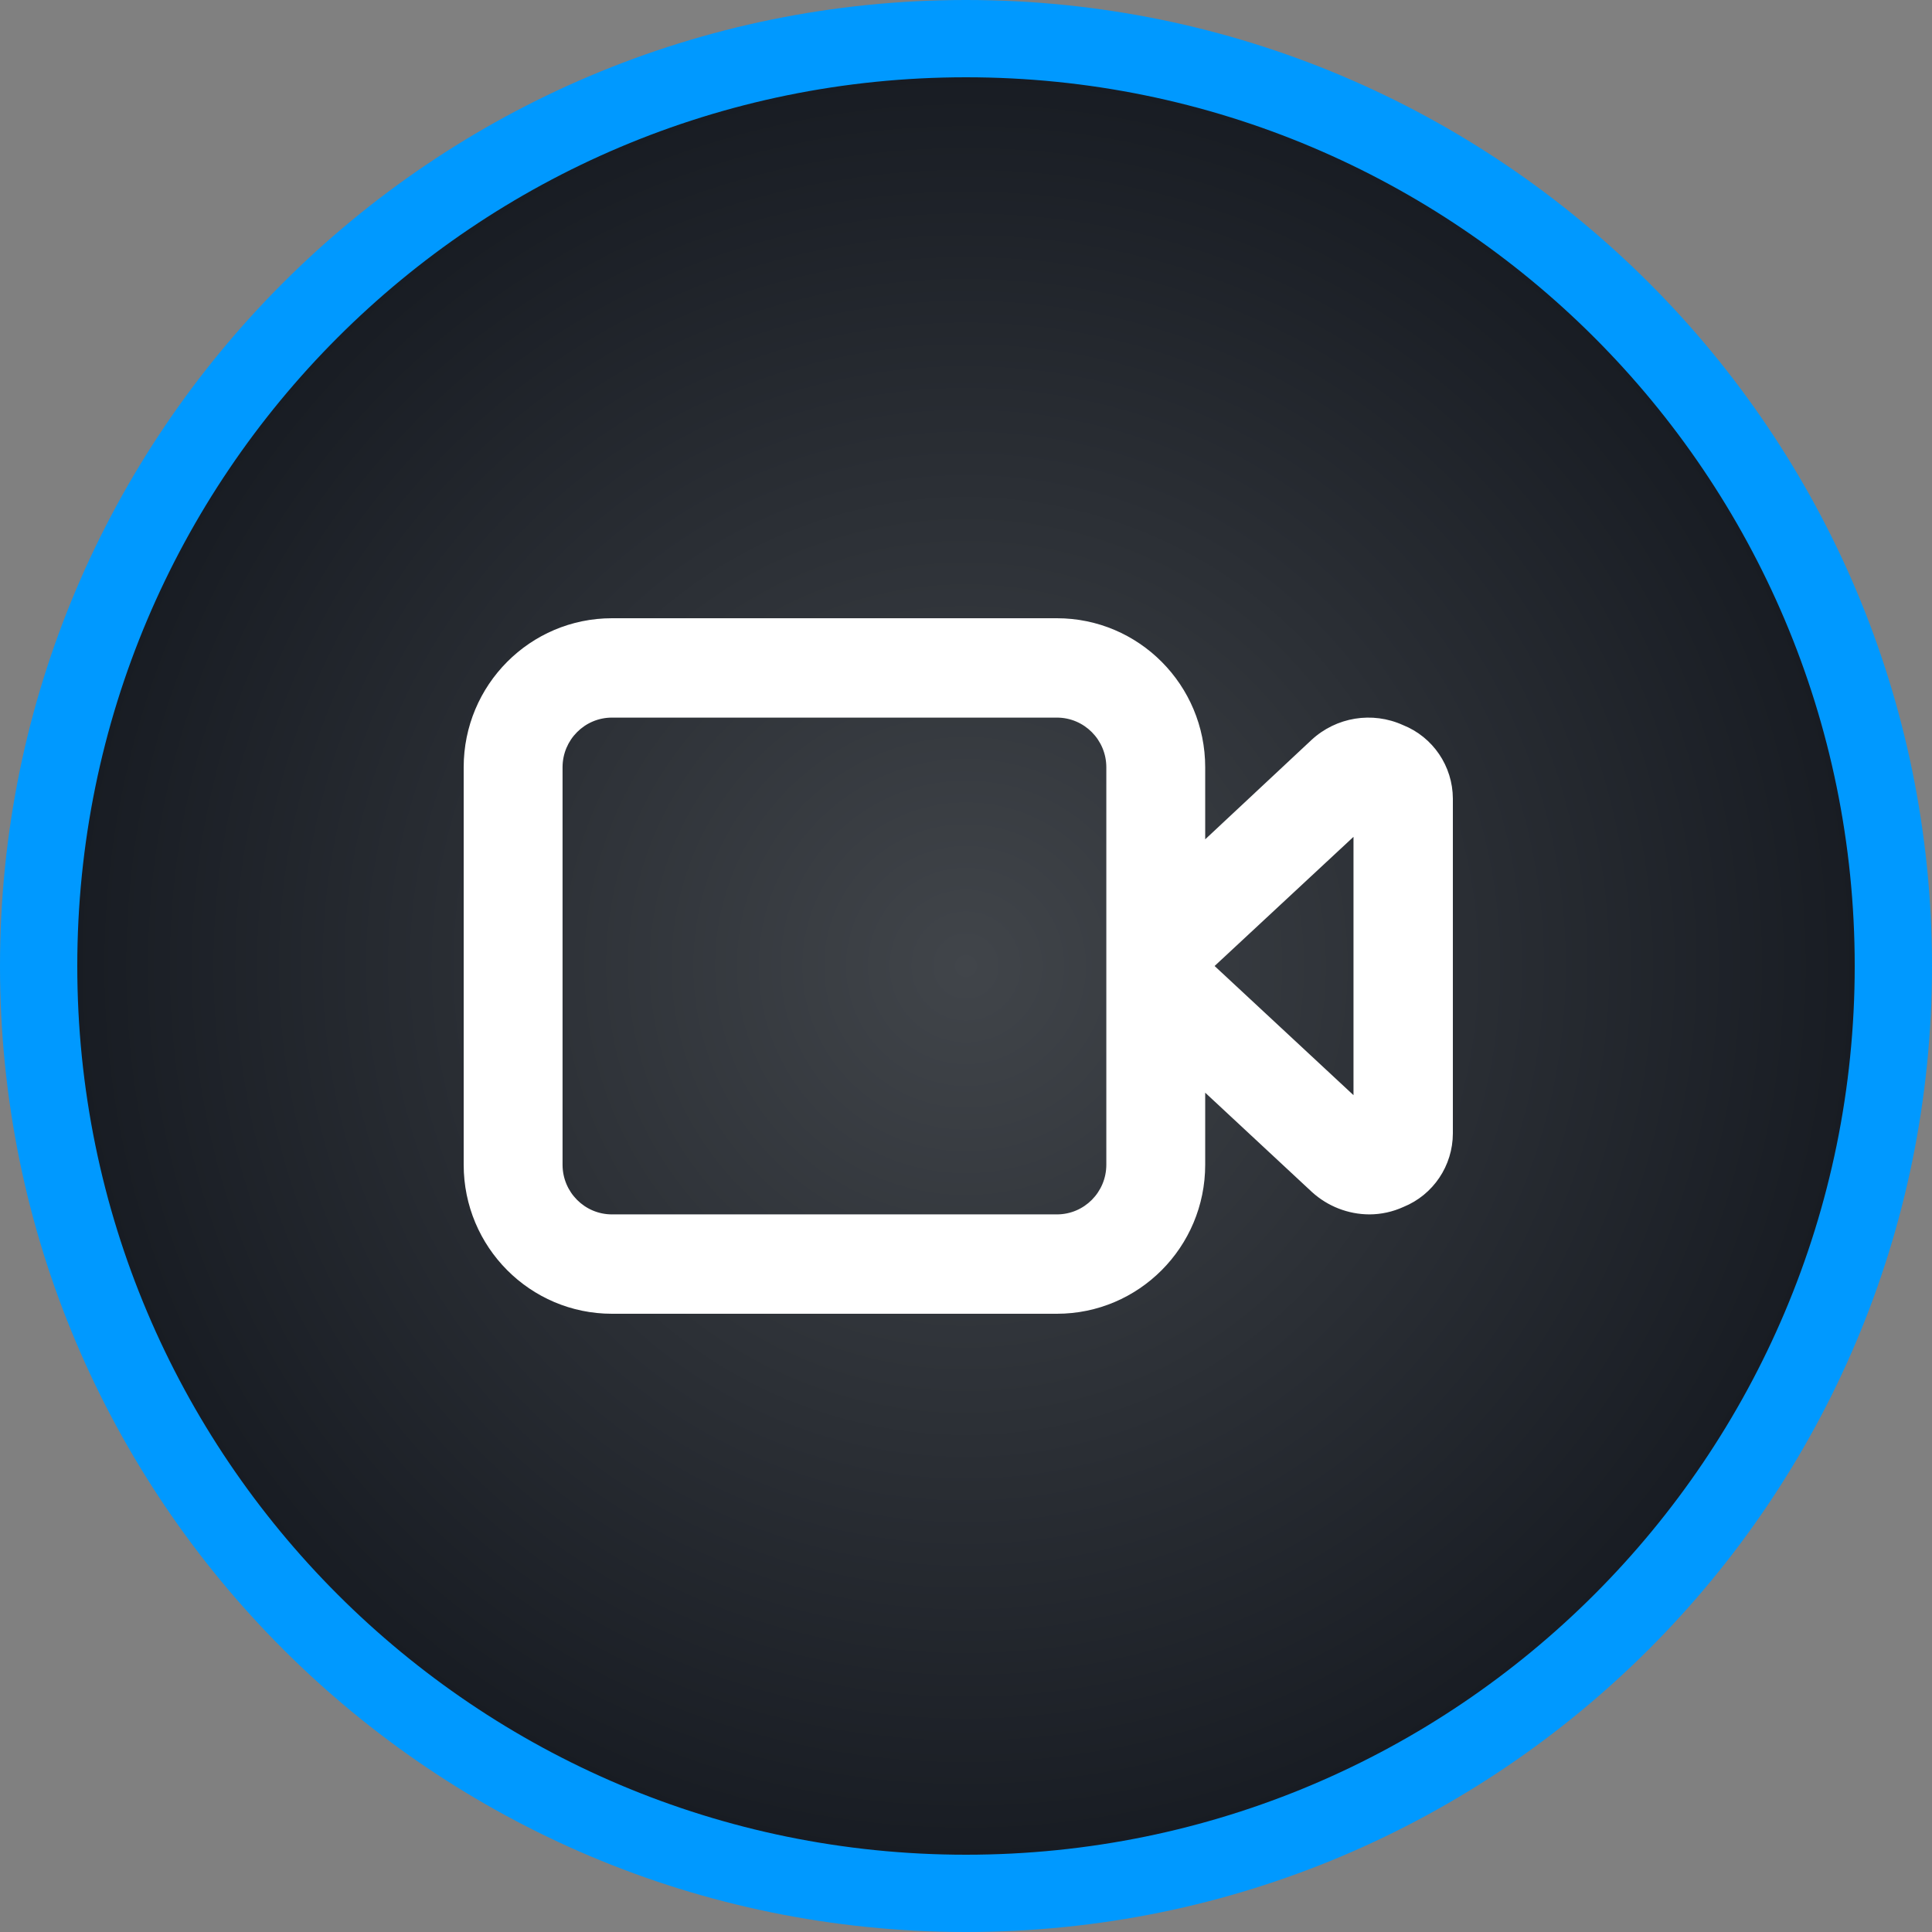<?xml version="1.0" encoding="UTF-8"?>
<svg width="125px" height="125px" viewBox="0 0 125 125" version="1.1" xmlns="http://www.w3.org/2000/svg" xmlns:xlink="http://www.w3.org/1999/xlink">
    <rect x="0" y="0" width="125" height="125" fill="#808080" stroke="none"/>
    <title>jellyfish-icon-remote</title>
    <defs>
        <radialGradient cx="50%" cy="50%" fx="50%" fy="50%" r="50%" id="radialGradient-1">
            <stop stop-color="#41454A" offset="0%"></stop>
            <stop stop-color="#161A21" offset="100%"></stop>
        </radialGradient>
    </defs>
    <g id="Product-+-Software-Landers" stroke="none" stroke-width="1" fill="none" fill-rule="evenodd">
        <g id="Jellyfish-prod-XT-1440-XL-DESKTOP" transform="translate(-485, -522)" fill-rule="nonzero">
            <g id="jellyfish-icon-remote" transform="translate(485, 522)">
                <circle id="Oval" fill="url(#radialGradient-1)" cx="62.5" cy="62.5" r="60"></circle>
                <g id="video" transform="translate(30, 40)" fill="#FFFFFF">
                    <path d="M60.77,6.911 C58.783,6.012 56.455,6.391 54.853,7.875 L47.976,14.304 L47.976,9.643 C47.976,4.317 43.68,0 38.381,0 L9.595,0 C4.296,0 0,4.317 0,9.643 L0,35.357 C0,40.683 4.296,45 9.595,45 L38.381,45 C43.68,45 47.976,40.683 47.976,35.357 L47.976,30.696 L54.885,37.125 C55.902,38.05 57.223,38.565 58.595,38.571 C59.356,38.57 60.108,38.405 60.802,38.089 C62.731,37.305 63.996,35.424 64,33.332 L64,11.668 C63.991,9.568 62.712,7.685 60.77,6.911 Z M41.579,35.357 C41.579,37.132 40.147,38.571 38.381,38.571 L9.595,38.571 C7.829,38.571 6.397,37.132 6.397,35.357 L6.397,9.643 C6.397,7.868 7.829,6.429 9.595,6.429 L38.381,6.429 C40.147,6.429 41.579,7.868 41.579,9.643 L41.579,35.357 Z M57.571,30.857 L48.584,22.5 L57.571,14.143 L57.571,30.857 Z" id="Shape"></path>
                </g>
                <path d="M62.5,0 C97.018,0 125,27.982 125,62.5 C125,97.018 97.018,125 62.5,125 C27.982,125 0,97.018 0,62.5 C0,27.982 27.982,0 62.5,0 Z M62.5,5 C30.744,5 5,30.744 5,62.5 C5,94.256 30.744,120 62.5,120 C94.256,120 120,94.256 120,62.5 C120,30.744 94.256,5 62.5,5 Z" id="Oval" fill="#0099FF"></path>
            </g>
        </g>
    </g>
</svg>